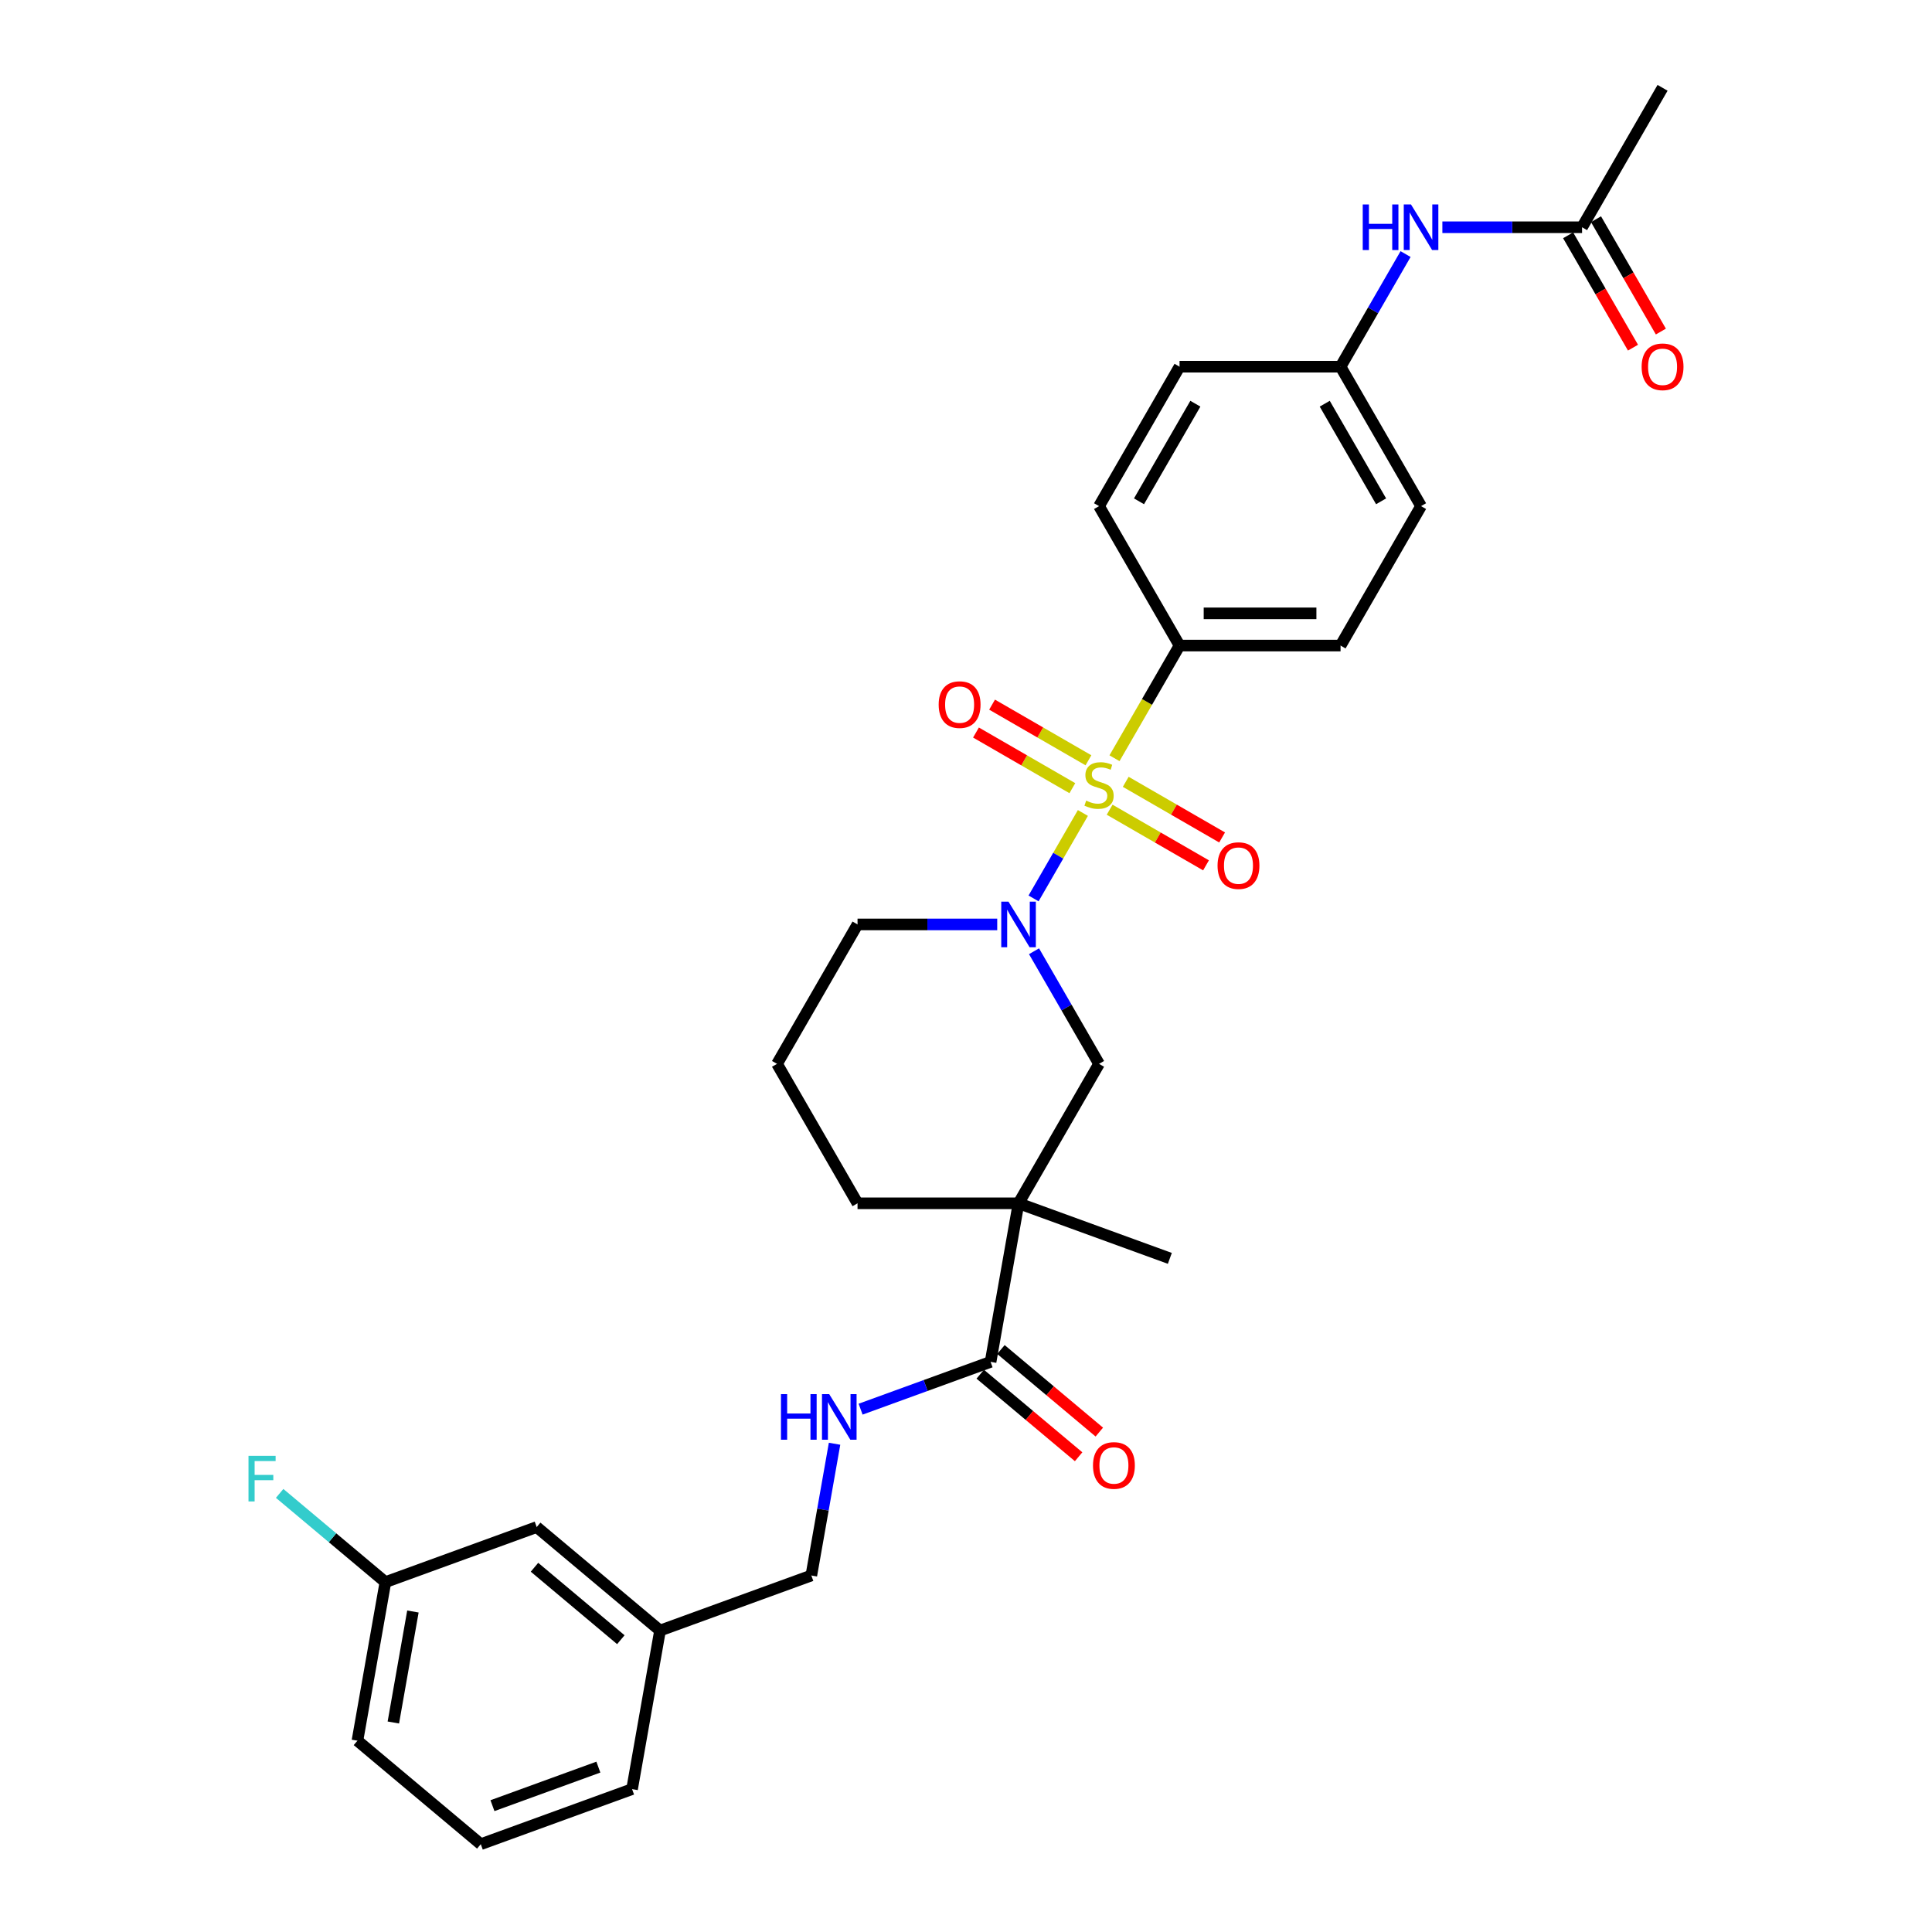 <?xml version='1.0' encoding='iso-8859-1'?>
<svg version='1.1' baseProfile='full'
              xmlns='http://www.w3.org/2000/svg'
                      xmlns:rdkit='http://www.rdkit.org/xml'
                      xmlns:xlink='http://www.w3.org/1999/xlink'
                  xml:space='preserve'
width='1000px' height='1000px' viewBox='0 0 1000 1000'>
<!-- END OF HEADER -->
<rect style='opacity:1.0;fill:#FFFFFF;stroke:none' width='1000' height='1000' x='0' y='0'> </rect>
<path class='bond-0' d='M 560.501,420.796 L 547.735,442.907' style='fill:none;fill-rule:evenodd;stroke:#CCCC00;stroke-width:6px;stroke-linecap:butt;stroke-linejoin:miter;stroke-opacity:1' />
<path class='bond-0' d='M 547.735,442.907 L 534.97,465.018' style='fill:none;fill-rule:evenodd;stroke:#0000FF;stroke-width:6px;stroke-linecap:butt;stroke-linejoin:miter;stroke-opacity:1' />
<path class='bond-4' d='M 576.86,392.461 L 593.696,363.301' style='fill:none;fill-rule:evenodd;stroke:#CCCC00;stroke-width:6px;stroke-linecap:butt;stroke-linejoin:miter;stroke-opacity:1' />
<path class='bond-4' d='M 593.696,363.301 L 610.532,334.14' style='fill:none;fill-rule:evenodd;stroke:#000000;stroke-width:6px;stroke-linecap:butt;stroke-linejoin:miter;stroke-opacity:1' />
<path class='bond-5' d='M 563.38,393.523 L 538.439,379.123' style='fill:none;fill-rule:evenodd;stroke:#CCCC00;stroke-width:6px;stroke-linecap:butt;stroke-linejoin:miter;stroke-opacity:1' />
<path class='bond-5' d='M 538.439,379.123 L 513.497,364.723' style='fill:none;fill-rule:evenodd;stroke:#FF0000;stroke-width:6px;stroke-linecap:butt;stroke-linejoin:miter;stroke-opacity:1' />
<path class='bond-5' d='M 555.046,407.957 L 530.105,393.557' style='fill:none;fill-rule:evenodd;stroke:#CCCC00;stroke-width:6px;stroke-linecap:butt;stroke-linejoin:miter;stroke-opacity:1' />
<path class='bond-5' d='M 530.105,393.557 L 505.164,379.158' style='fill:none;fill-rule:evenodd;stroke:#FF0000;stroke-width:6px;stroke-linecap:butt;stroke-linejoin:miter;stroke-opacity:1' />
<path class='bond-6' d='M 574.347,419.101 L 599.288,433.5' style='fill:none;fill-rule:evenodd;stroke:#CCCC00;stroke-width:6px;stroke-linecap:butt;stroke-linejoin:miter;stroke-opacity:1' />
<path class='bond-6' d='M 599.288,433.5 L 624.23,447.9' style='fill:none;fill-rule:evenodd;stroke:#FF0000;stroke-width:6px;stroke-linecap:butt;stroke-linejoin:miter;stroke-opacity:1' />
<path class='bond-6' d='M 582.681,404.666 L 607.622,419.066' style='fill:none;fill-rule:evenodd;stroke:#CCCC00;stroke-width:6px;stroke-linecap:butt;stroke-linejoin:miter;stroke-opacity:1' />
<path class='bond-6' d='M 607.622,419.066 L 632.563,433.466' style='fill:none;fill-rule:evenodd;stroke:#FF0000;stroke-width:6px;stroke-linecap:butt;stroke-linejoin:miter;stroke-opacity:1' />
<path class='bond-3' d='M 535.211,492.367 L 552.037,521.511' style='fill:none;fill-rule:evenodd;stroke:#0000FF;stroke-width:6px;stroke-linecap:butt;stroke-linejoin:miter;stroke-opacity:1' />
<path class='bond-3' d='M 552.037,521.511 L 568.864,550.655' style='fill:none;fill-rule:evenodd;stroke:#000000;stroke-width:6px;stroke-linecap:butt;stroke-linejoin:miter;stroke-opacity:1' />
<path class='bond-16' d='M 516.162,478.483 L 480.01,478.483' style='fill:none;fill-rule:evenodd;stroke:#0000FF;stroke-width:6px;stroke-linecap:butt;stroke-linejoin:miter;stroke-opacity:1' />
<path class='bond-16' d='M 480.01,478.483 L 443.859,478.483' style='fill:none;fill-rule:evenodd;stroke:#000000;stroke-width:6px;stroke-linecap:butt;stroke-linejoin:miter;stroke-opacity:1' />
<path class='bond-1' d='M 527.195,622.826 L 568.864,550.655' style='fill:none;fill-rule:evenodd;stroke:#000000;stroke-width:6px;stroke-linecap:butt;stroke-linejoin:miter;stroke-opacity:1' />
<path class='bond-2' d='M 527.195,622.826 L 512.724,704.897' style='fill:none;fill-rule:evenodd;stroke:#000000;stroke-width:6px;stroke-linecap:butt;stroke-linejoin:miter;stroke-opacity:1' />
<path class='bond-18' d='M 527.195,622.826 L 605.506,651.329' style='fill:none;fill-rule:evenodd;stroke:#000000;stroke-width:6px;stroke-linecap:butt;stroke-linejoin:miter;stroke-opacity:1' />
<path class='bond-31' d='M 527.195,622.826 L 443.859,622.826' style='fill:none;fill-rule:evenodd;stroke:#000000;stroke-width:6px;stroke-linecap:butt;stroke-linejoin:miter;stroke-opacity:1' />
<path class='bond-7' d='M 512.724,704.897 L 479.086,717.14' style='fill:none;fill-rule:evenodd;stroke:#000000;stroke-width:6px;stroke-linecap:butt;stroke-linejoin:miter;stroke-opacity:1' />
<path class='bond-7' d='M 479.086,717.14 L 445.447,729.383' style='fill:none;fill-rule:evenodd;stroke:#0000FF;stroke-width:6px;stroke-linecap:butt;stroke-linejoin:miter;stroke-opacity:1' />
<path class='bond-10' d='M 507.367,711.28 L 532.828,732.645' style='fill:none;fill-rule:evenodd;stroke:#000000;stroke-width:6px;stroke-linecap:butt;stroke-linejoin:miter;stroke-opacity:1' />
<path class='bond-10' d='M 532.828,732.645 L 558.29,754.009' style='fill:none;fill-rule:evenodd;stroke:#FF0000;stroke-width:6px;stroke-linecap:butt;stroke-linejoin:miter;stroke-opacity:1' />
<path class='bond-10' d='M 518.081,698.513 L 543.542,719.877' style='fill:none;fill-rule:evenodd;stroke:#000000;stroke-width:6px;stroke-linecap:butt;stroke-linejoin:miter;stroke-opacity:1' />
<path class='bond-10' d='M 543.542,719.877 L 569.003,741.241' style='fill:none;fill-rule:evenodd;stroke:#FF0000;stroke-width:6px;stroke-linecap:butt;stroke-linejoin:miter;stroke-opacity:1' />
<path class='bond-12' d='M 610.532,334.14 L 693.868,334.14' style='fill:none;fill-rule:evenodd;stroke:#000000;stroke-width:6px;stroke-linecap:butt;stroke-linejoin:miter;stroke-opacity:1' />
<path class='bond-12' d='M 623.032,317.473 L 681.368,317.473' style='fill:none;fill-rule:evenodd;stroke:#000000;stroke-width:6px;stroke-linecap:butt;stroke-linejoin:miter;stroke-opacity:1' />
<path class='bond-13' d='M 610.532,334.14 L 568.864,261.969' style='fill:none;fill-rule:evenodd;stroke:#000000;stroke-width:6px;stroke-linecap:butt;stroke-linejoin:miter;stroke-opacity:1' />
<path class='bond-15' d='M 431.965,747.283 L 425.954,781.376' style='fill:none;fill-rule:evenodd;stroke:#0000FF;stroke-width:6px;stroke-linecap:butt;stroke-linejoin:miter;stroke-opacity:1' />
<path class='bond-15' d='M 425.954,781.376 L 419.942,815.47' style='fill:none;fill-rule:evenodd;stroke:#000000;stroke-width:6px;stroke-linecap:butt;stroke-linejoin:miter;stroke-opacity:1' />
<path class='bond-8' d='M 818.873,117.626 L 782.721,117.626' style='fill:none;fill-rule:evenodd;stroke:#000000;stroke-width:6px;stroke-linecap:butt;stroke-linejoin:miter;stroke-opacity:1' />
<path class='bond-8' d='M 782.721,117.626 L 746.57,117.626' style='fill:none;fill-rule:evenodd;stroke:#0000FF;stroke-width:6px;stroke-linecap:butt;stroke-linejoin:miter;stroke-opacity:1' />
<path class='bond-11' d='M 811.656,121.793 L 828.443,150.87' style='fill:none;fill-rule:evenodd;stroke:#000000;stroke-width:6px;stroke-linecap:butt;stroke-linejoin:miter;stroke-opacity:1' />
<path class='bond-11' d='M 828.443,150.87 L 845.231,179.947' style='fill:none;fill-rule:evenodd;stroke:#FF0000;stroke-width:6px;stroke-linecap:butt;stroke-linejoin:miter;stroke-opacity:1' />
<path class='bond-11' d='M 826.09,113.459 L 842.878,142.536' style='fill:none;fill-rule:evenodd;stroke:#000000;stroke-width:6px;stroke-linecap:butt;stroke-linejoin:miter;stroke-opacity:1' />
<path class='bond-11' d='M 842.878,142.536 L 859.665,171.613' style='fill:none;fill-rule:evenodd;stroke:#FF0000;stroke-width:6px;stroke-linecap:butt;stroke-linejoin:miter;stroke-opacity:1' />
<path class='bond-27' d='M 818.873,117.626 L 860.541,45.455' style='fill:none;fill-rule:evenodd;stroke:#000000;stroke-width:6px;stroke-linecap:butt;stroke-linejoin:miter;stroke-opacity:1' />
<path class='bond-9' d='M 727.521,131.51 L 710.694,160.654' style='fill:none;fill-rule:evenodd;stroke:#0000FF;stroke-width:6px;stroke-linecap:butt;stroke-linejoin:miter;stroke-opacity:1' />
<path class='bond-9' d='M 710.694,160.654 L 693.868,189.797' style='fill:none;fill-rule:evenodd;stroke:#000000;stroke-width:6px;stroke-linecap:butt;stroke-linejoin:miter;stroke-opacity:1' />
<path class='bond-23' d='M 693.868,334.14 L 735.536,261.969' style='fill:none;fill-rule:evenodd;stroke:#000000;stroke-width:6px;stroke-linecap:butt;stroke-linejoin:miter;stroke-opacity:1' />
<path class='bond-22' d='M 568.864,261.969 L 610.532,189.797' style='fill:none;fill-rule:evenodd;stroke:#000000;stroke-width:6px;stroke-linecap:butt;stroke-linejoin:miter;stroke-opacity:1' />
<path class='bond-22' d='M 589.548,259.477 L 618.716,208.957' style='fill:none;fill-rule:evenodd;stroke:#000000;stroke-width:6px;stroke-linecap:butt;stroke-linejoin:miter;stroke-opacity:1' />
<path class='bond-14' d='M 693.868,189.797 L 610.532,189.797' style='fill:none;fill-rule:evenodd;stroke:#000000;stroke-width:6px;stroke-linecap:butt;stroke-linejoin:miter;stroke-opacity:1' />
<path class='bond-30' d='M 693.868,189.797 L 735.536,261.969' style='fill:none;fill-rule:evenodd;stroke:#000000;stroke-width:6px;stroke-linecap:butt;stroke-linejoin:miter;stroke-opacity:1' />
<path class='bond-30' d='M 685.684,208.957 L 714.852,259.477' style='fill:none;fill-rule:evenodd;stroke:#000000;stroke-width:6px;stroke-linecap:butt;stroke-linejoin:miter;stroke-opacity:1' />
<path class='bond-21' d='M 419.942,815.47 L 341.632,843.972' style='fill:none;fill-rule:evenodd;stroke:#000000;stroke-width:6px;stroke-linecap:butt;stroke-linejoin:miter;stroke-opacity:1' />
<path class='bond-25' d='M 443.859,478.483 L 402.191,550.655' style='fill:none;fill-rule:evenodd;stroke:#000000;stroke-width:6px;stroke-linecap:butt;stroke-linejoin:miter;stroke-opacity:1' />
<path class='bond-17' d='M 443.859,622.826 L 402.191,550.655' style='fill:none;fill-rule:evenodd;stroke:#000000;stroke-width:6px;stroke-linecap:butt;stroke-linejoin:miter;stroke-opacity:1' />
<path class='bond-19' d='M 277.792,790.405 L 341.632,843.972' style='fill:none;fill-rule:evenodd;stroke:#000000;stroke-width:6px;stroke-linecap:butt;stroke-linejoin:miter;stroke-opacity:1' />
<path class='bond-19' d='M 276.655,811.208 L 321.342,848.705' style='fill:none;fill-rule:evenodd;stroke:#000000;stroke-width:6px;stroke-linecap:butt;stroke-linejoin:miter;stroke-opacity:1' />
<path class='bond-20' d='M 277.792,790.405 L 199.482,818.907' style='fill:none;fill-rule:evenodd;stroke:#000000;stroke-width:6px;stroke-linecap:butt;stroke-linejoin:miter;stroke-opacity:1' />
<path class='bond-24' d='M 199.482,818.907 L 172.112,795.942' style='fill:none;fill-rule:evenodd;stroke:#000000;stroke-width:6px;stroke-linecap:butt;stroke-linejoin:miter;stroke-opacity:1' />
<path class='bond-24' d='M 172.112,795.942 L 144.743,772.976' style='fill:none;fill-rule:evenodd;stroke:#33CCCC;stroke-width:6px;stroke-linecap:butt;stroke-linejoin:miter;stroke-opacity:1' />
<path class='bond-32' d='M 199.482,818.907 L 185.01,900.978' style='fill:none;fill-rule:evenodd;stroke:#000000;stroke-width:6px;stroke-linecap:butt;stroke-linejoin:miter;stroke-opacity:1' />
<path class='bond-32' d='M 213.725,834.112 L 203.595,891.562' style='fill:none;fill-rule:evenodd;stroke:#000000;stroke-width:6px;stroke-linecap:butt;stroke-linejoin:miter;stroke-opacity:1' />
<path class='bond-29' d='M 341.632,843.972 L 327.16,926.043' style='fill:none;fill-rule:evenodd;stroke:#000000;stroke-width:6px;stroke-linecap:butt;stroke-linejoin:miter;stroke-opacity:1' />
<path class='bond-26' d='M 248.85,954.545 L 327.16,926.043' style='fill:none;fill-rule:evenodd;stroke:#000000;stroke-width:6px;stroke-linecap:butt;stroke-linejoin:miter;stroke-opacity:1' />
<path class='bond-26' d='M 254.896,934.608 L 309.713,914.656' style='fill:none;fill-rule:evenodd;stroke:#000000;stroke-width:6px;stroke-linecap:butt;stroke-linejoin:miter;stroke-opacity:1' />
<path class='bond-28' d='M 248.85,954.545 L 185.01,900.978' style='fill:none;fill-rule:evenodd;stroke:#000000;stroke-width:6px;stroke-linecap:butt;stroke-linejoin:miter;stroke-opacity:1' />
<path  class='atom-0' d='M 562.197 414.412
Q 562.463 414.512, 563.563 414.979
Q 564.663 415.445, 565.863 415.746
Q 567.097 416.012, 568.297 416.012
Q 570.53 416.012, 571.83 414.945
Q 573.13 413.845, 573.13 411.945
Q 573.13 410.645, 572.464 409.845
Q 571.83 409.045, 570.83 408.612
Q 569.83 408.179, 568.163 407.679
Q 566.063 407.045, 564.797 406.445
Q 563.563 405.845, 562.663 404.578
Q 561.797 403.312, 561.797 401.178
Q 561.797 398.212, 563.797 396.378
Q 565.83 394.545, 569.83 394.545
Q 572.564 394.545, 575.664 395.845
L 574.897 398.412
Q 572.064 397.245, 569.93 397.245
Q 567.63 397.245, 566.363 398.212
Q 565.097 399.145, 565.13 400.778
Q 565.13 402.045, 565.763 402.812
Q 566.43 403.578, 567.363 404.012
Q 568.33 404.445, 569.93 404.945
Q 572.064 405.612, 573.33 406.278
Q 574.597 406.945, 575.497 408.312
Q 576.43 409.645, 576.43 411.945
Q 576.43 415.212, 574.23 416.979
Q 572.064 418.712, 568.43 418.712
Q 566.33 418.712, 564.73 418.246
Q 563.163 417.812, 561.297 417.046
L 562.197 414.412
' fill='#CCCC00'/>
<path  class='atom-1' d='M 521.978 466.683
L 529.712 479.183
Q 530.479 480.417, 531.712 482.65
Q 532.946 484.884, 533.012 485.017
L 533.012 466.683
L 536.146 466.683
L 536.146 490.284
L 532.912 490.284
L 524.612 476.617
Q 523.645 475.016, 522.612 473.183
Q 521.612 471.35, 521.312 470.783
L 521.312 490.284
L 518.245 490.284
L 518.245 466.683
L 521.978 466.683
' fill='#0000FF'/>
<path  class='atom-6' d='M 485.858 364.71
Q 485.858 359.043, 488.658 355.877
Q 491.459 352.71, 496.692 352.71
Q 501.926 352.71, 504.726 355.877
Q 507.526 359.043, 507.526 364.71
Q 507.526 370.444, 504.692 373.711
Q 501.859 376.944, 496.692 376.944
Q 491.492 376.944, 488.658 373.711
Q 485.858 370.477, 485.858 364.71
M 496.692 374.277
Q 500.292 374.277, 502.226 371.877
Q 504.192 369.444, 504.192 364.71
Q 504.192 360.077, 502.226 357.743
Q 500.292 355.377, 496.692 355.377
Q 493.092 355.377, 491.125 357.71
Q 489.192 360.043, 489.192 364.71
Q 489.192 369.477, 491.125 371.877
Q 493.092 374.277, 496.692 374.277
' fill='#FF0000'/>
<path  class='atom-7' d='M 630.201 448.047
Q 630.201 442.38, 633.001 439.213
Q 635.801 436.046, 641.035 436.046
Q 646.268 436.046, 649.069 439.213
Q 651.869 442.38, 651.869 448.047
Q 651.869 453.78, 649.035 457.047
Q 646.202 460.28, 641.035 460.28
Q 635.835 460.28, 633.001 457.047
Q 630.201 453.814, 630.201 448.047
M 641.035 457.614
Q 644.635 457.614, 646.569 455.214
Q 648.535 452.78, 648.535 448.047
Q 648.535 443.413, 646.569 441.08
Q 644.635 438.713, 641.035 438.713
Q 637.435 438.713, 635.468 441.046
Q 633.535 443.38, 633.535 448.047
Q 633.535 452.814, 635.468 455.214
Q 637.435 457.614, 641.035 457.614
' fill='#FF0000'/>
<path  class='atom-8' d='M 404.229 721.599
L 407.429 721.599
L 407.429 731.633
L 419.496 731.633
L 419.496 721.599
L 422.696 721.599
L 422.696 745.2
L 419.496 745.2
L 419.496 734.299
L 407.429 734.299
L 407.429 745.2
L 404.229 745.2
L 404.229 721.599
' fill='#0000FF'/>
<path  class='atom-8' d='M 429.197 721.599
L 436.93 734.099
Q 437.697 735.333, 438.93 737.566
Q 440.164 739.8, 440.23 739.933
L 440.23 721.599
L 443.364 721.599
L 443.364 745.2
L 440.13 745.2
L 431.83 731.533
Q 430.863 729.932, 429.83 728.099
Q 428.83 726.266, 428.53 725.699
L 428.53 745.2
L 425.463 745.2
L 425.463 721.599
L 429.197 721.599
' fill='#0000FF'/>
<path  class='atom-10' d='M 705.352 105.826
L 708.552 105.826
L 708.552 115.859
L 720.619 115.859
L 720.619 105.826
L 723.819 105.826
L 723.819 129.426
L 720.619 129.426
L 720.619 118.526
L 708.552 118.526
L 708.552 129.426
L 705.352 129.426
L 705.352 105.826
' fill='#0000FF'/>
<path  class='atom-10' d='M 730.319 105.826
L 738.053 118.326
Q 738.82 119.559, 740.053 121.793
Q 741.287 124.026, 741.353 124.16
L 741.353 105.826
L 744.487 105.826
L 744.487 129.426
L 741.253 129.426
L 732.953 115.759
Q 731.986 114.159, 730.953 112.326
Q 729.953 110.492, 729.653 109.926
L 729.653 129.426
L 726.586 129.426
L 726.586 105.826
L 730.319 105.826
' fill='#0000FF'/>
<path  class='atom-11' d='M 565.73 758.531
Q 565.73 752.864, 568.53 749.697
Q 571.33 746.53, 576.563 746.53
Q 581.797 746.53, 584.597 749.697
Q 587.397 752.864, 587.397 758.531
Q 587.397 764.264, 584.564 767.531
Q 581.73 770.765, 576.563 770.765
Q 571.363 770.765, 568.53 767.531
Q 565.73 764.298, 565.73 758.531
M 576.563 768.098
Q 580.164 768.098, 582.097 765.698
Q 584.064 763.264, 584.064 758.531
Q 584.064 753.897, 582.097 751.564
Q 580.164 749.197, 576.563 749.197
Q 572.963 749.197, 570.997 751.531
Q 569.063 753.864, 569.063 758.531
Q 569.063 763.298, 570.997 765.698
Q 572.963 768.098, 576.563 768.098
' fill='#FF0000'/>
<path  class='atom-12' d='M 849.707 189.864
Q 849.707 184.197, 852.507 181.03
Q 855.307 177.864, 860.541 177.864
Q 865.775 177.864, 868.575 181.03
Q 871.375 184.197, 871.375 189.864
Q 871.375 195.598, 868.541 198.864
Q 865.708 202.098, 860.541 202.098
Q 855.341 202.098, 852.507 198.864
Q 849.707 195.631, 849.707 189.864
M 860.541 199.431
Q 864.141 199.431, 866.075 197.031
Q 868.041 194.598, 868.041 189.864
Q 868.041 185.231, 866.075 182.897
Q 864.141 180.53, 860.541 180.53
Q 856.941 180.53, 854.974 182.864
Q 853.041 185.197, 853.041 189.864
Q 853.041 194.631, 854.974 197.031
Q 856.941 199.431, 860.541 199.431
' fill='#FF0000'/>
<path  class='atom-25' d='M 128.625 753.539
L 142.659 753.539
L 142.659 756.24
L 131.792 756.24
L 131.792 763.406
L 141.459 763.406
L 141.459 766.14
L 131.792 766.14
L 131.792 777.14
L 128.625 777.14
L 128.625 753.539
' fill='#33CCCC'/>
</svg>

